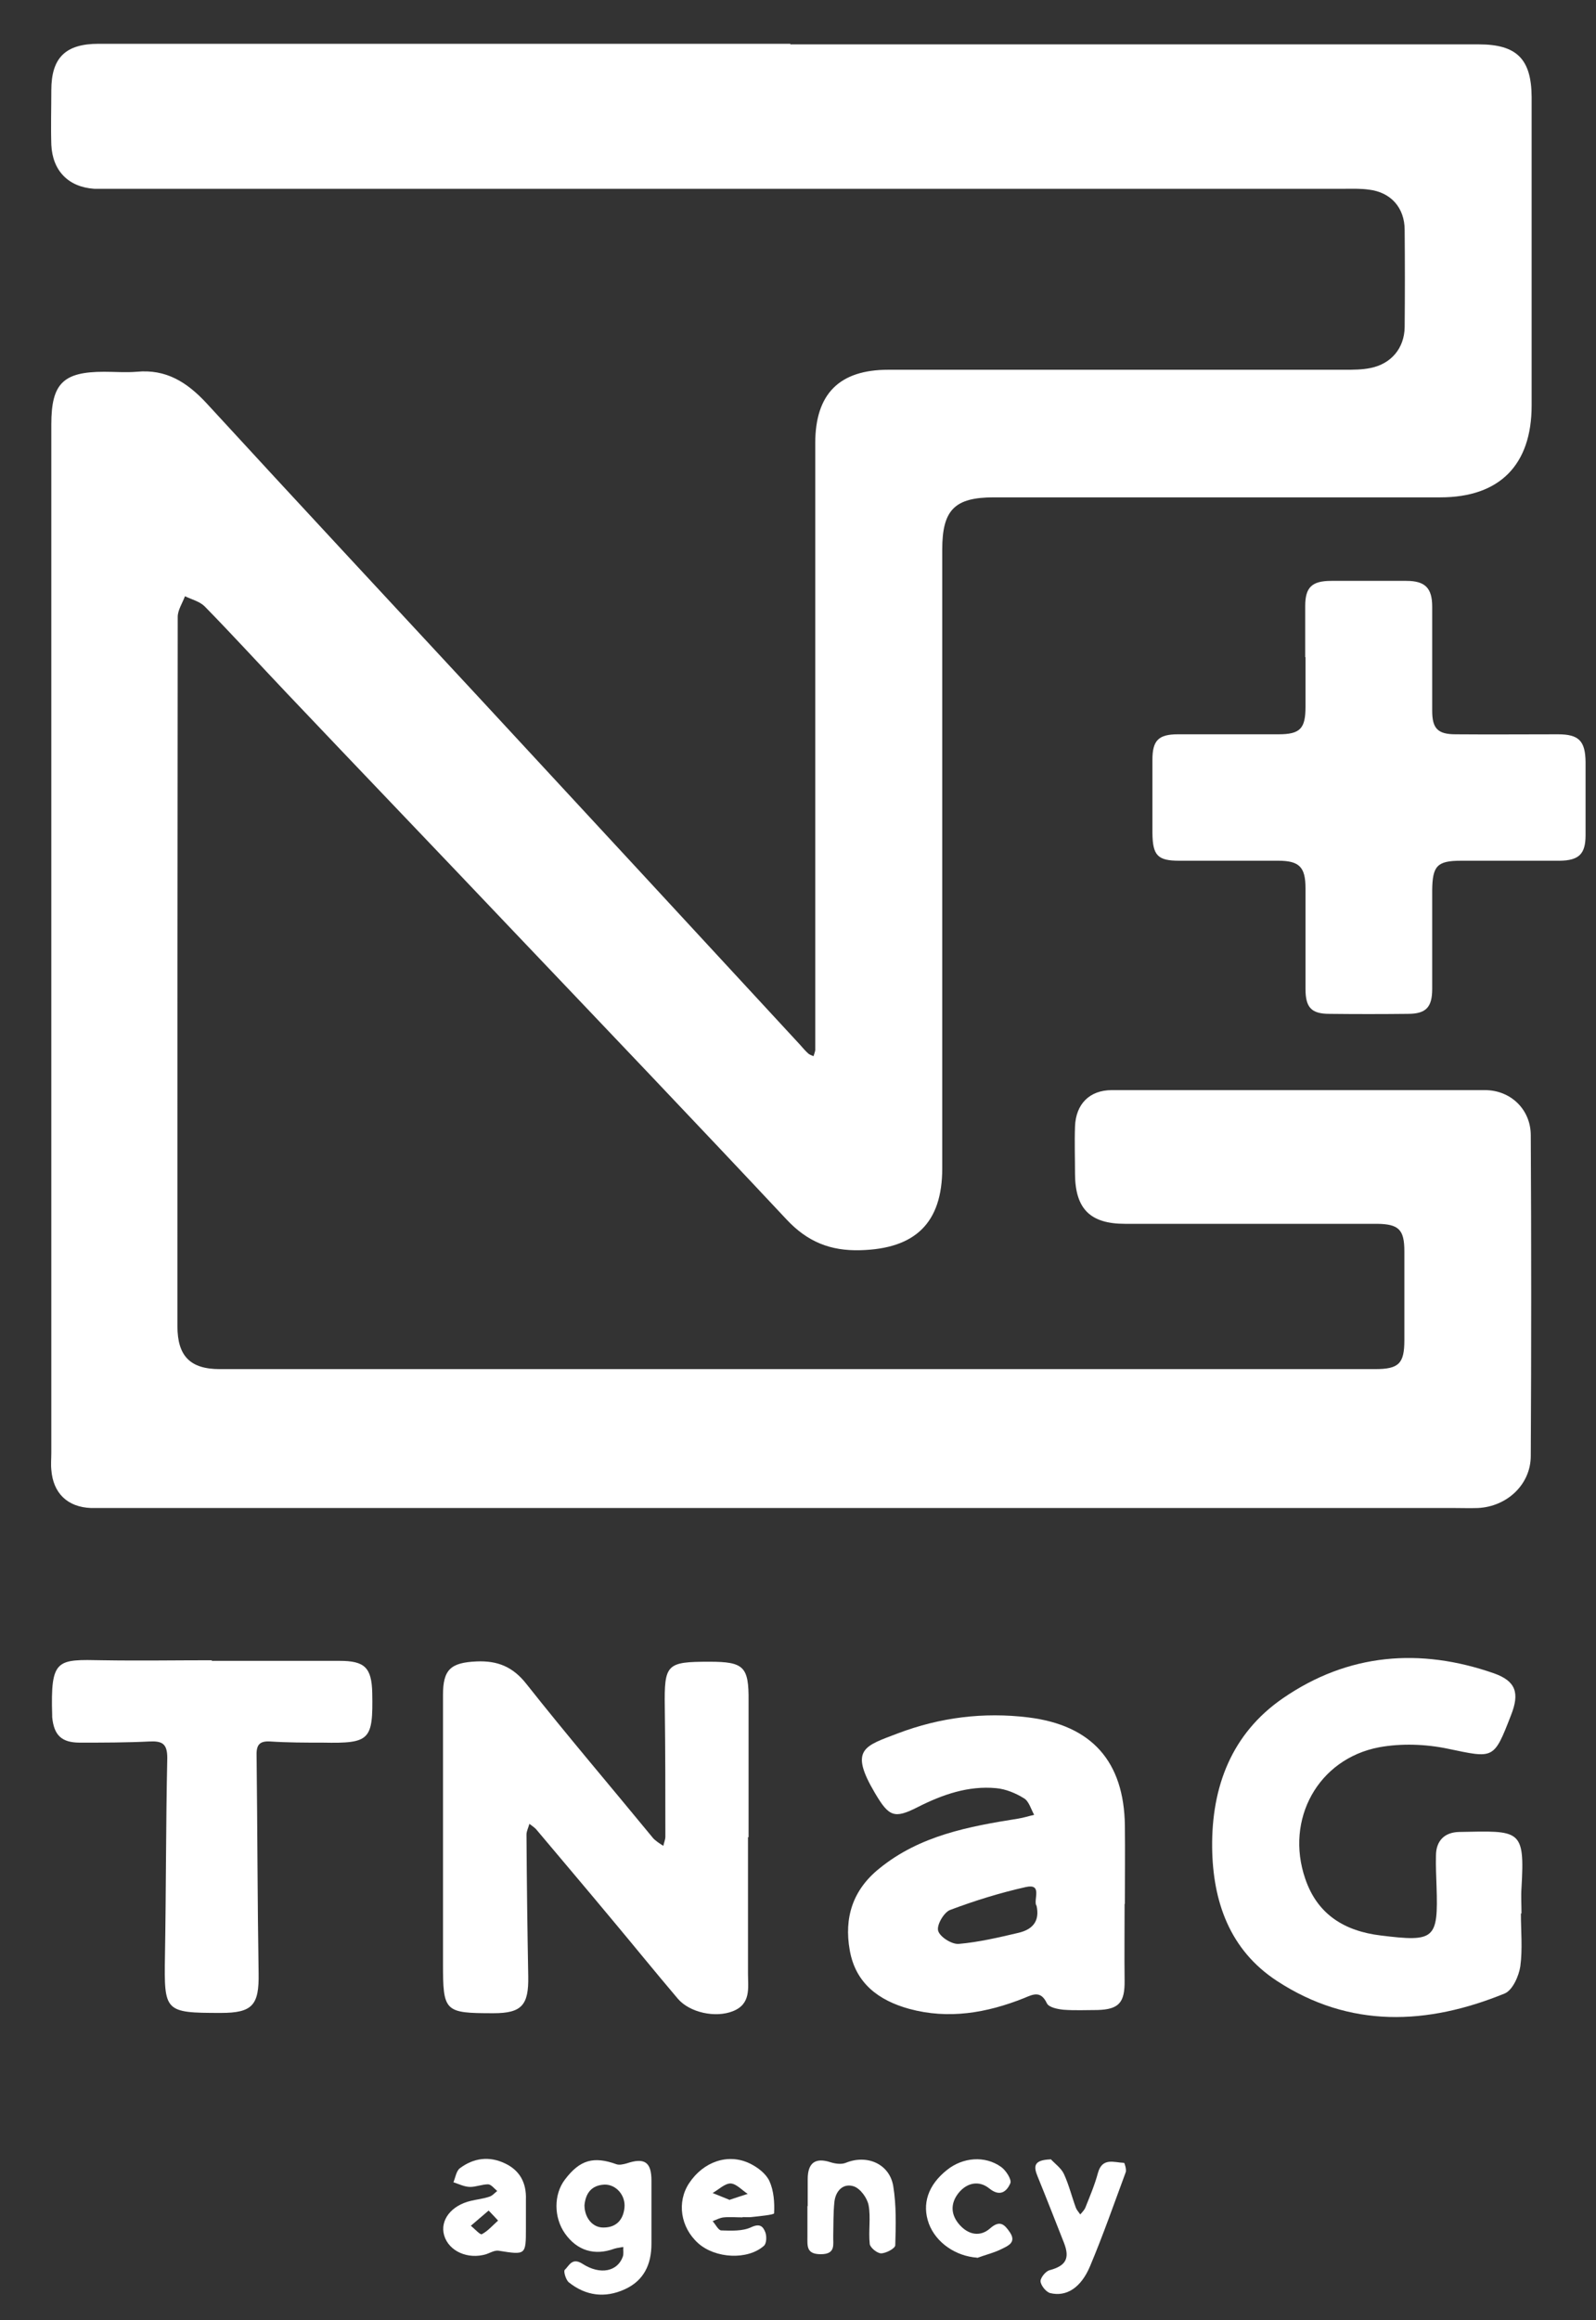 <?xml version="1.0" encoding="UTF-8"?>
<svg id="_レイヤー_2" data-name="レイヤー 2" xmlns="http://www.w3.org/2000/svg" viewBox="0 0 55.05 80">
  <rect x="0" y="0" width="55.05" height="80" fill="#333333" stroke="none"/>
  <defs>
    <style>
      .cls-1 {
        fill: none;
      }

      .cls-1, .cls-2 {
        stroke-width: 0px;
      }

      .cls-2 {
        fill: #fff;
      }
    </style>
  </defs>
  <g id="text">
    <g>
      <path class="cls-1" d="M0,0h55.05v80H0V0Z"/>
      <path class="cls-2" d="M27.26,1.53c7.92,0,15.83,0,23.75,0,1.31,0,1.81.51,1.82,1.81,0,3.55,0,7.1,0,10.64,0,2.05-1.1,3.17-3.15,3.17-5.13,0-10.27,0-15.4,0-1.35,0-1.78.43-1.78,1.8,0,7.11,0,14.23,0,21.34,0,1.88-.93,2.77-2.82,2.82-1.04.03-1.83-.29-2.55-1.06-3.12-3.33-6.27-6.63-9.42-9.94-2.6-2.74-5.22-5.47-7.82-8.21-.94-.99-1.87-2.01-2.83-2.99-.17-.17-.45-.24-.68-.35-.09.24-.25.48-.25.71-.01,8.15-.01,16.31-.01,24.46,0,1.03.44,1.48,1.46,1.48,13.28,0,26.57,0,39.85,0,.82,0,1.01-.19,1.01-1,0-1.02,0-2.04,0-3.06,0-.75-.19-.94-.94-.95-2.9,0-5.8,0-8.7,0-1.2,0-1.71-.52-1.72-1.71,0-.55-.02-1.1,0-1.65.03-.77.5-1.25,1.27-1.25,4.29,0,8.58,0,12.87,0,.89,0,1.58.67,1.58,1.56.02,3.68.02,7.37,0,11.05,0,.99-.82,1.75-1.82,1.8-.27.01-.55,0-.82,0-15.38,0-30.76,0-46.14,0-.29,0-.59,0-.88,0-.81-.03-1.31-.51-1.37-1.32-.02-.19,0-.39,0-.59,0-11.82,0-23.64,0-35.46,0-1.41.41-1.81,1.82-1.81.37,0,.75.03,1.12,0,1.02-.1,1.74.36,2.41,1.08,3.15,3.43,6.33,6.84,9.5,10.26,3.66,3.95,7.32,7.91,10.97,11.86.09.1.18.21.28.3.05.05.12.07.19.1.02-.07.05-.14.06-.21,0-.14,0-.27,0-.41,0-6.84,0-13.68,0-20.52,0-1.7.83-2.53,2.52-2.53,5.25,0,10.5,0,15.75,0,.29,0,.59,0,.88-.06.71-.14,1.17-.68,1.18-1.41.01-1.12.01-2.23,0-3.35,0-.76-.47-1.3-1.23-1.39-.27-.04-.55-.03-.82-.03-14.19,0-28.37,0-42.56,0-.2,0-.39,0-.59,0-.89-.06-1.44-.62-1.48-1.52-.02-.63,0-1.25,0-1.88,0-1.12.49-1.6,1.63-1.6,7.95,0,15.91,0,23.86,0Z"/>
      <path class="cls-2" d="M45.02,22.66c0-.59,0-1.18,0-1.76,0-.65.23-.87.9-.87.86,0,1.72,0,2.59,0,.65,0,.89.25.89.89,0,1.2,0,2.39,0,3.59,0,.61.19.81.81.81,1.18.01,2.35,0,3.53,0,.72,0,.94.23.95.95,0,.84,0,1.69,0,2.53,0,.65-.23.87-.89.88-1.14,0-2.27,0-3.41,0-.82,0-.98.18-.99,1.01,0,1.14,0,2.27,0,3.41,0,.63-.21.86-.84.86-.9.01-1.8.01-2.7,0-.63,0-.83-.22-.83-.86,0-1.16,0-2.31,0-3.47,0-.73-.21-.95-.94-.95-1.14,0-2.27,0-3.41,0-.75,0-.92-.18-.93-.95,0-.84,0-1.69,0-2.53,0-.67.21-.88.88-.88,1.16,0,2.31,0,3.47,0,.75,0,.93-.2.93-.95,0-.57,0-1.14,0-1.71Z"/>
      <path class="cls-2" d="M25.8,63.35c0,1.57,0,3.14,0,4.7,0,.5.11,1.05-.52,1.3-.6.24-1.49.05-1.9-.43-.79-.93-1.55-1.87-2.33-2.8-.84-1.01-1.69-2.01-2.53-3.01-.07-.09-.17-.15-.26-.22-.03.12-.1.25-.1.37.01,1.63.03,3.25.06,4.88.02,1-.22,1.28-1.2,1.28-1.7,0-1.74-.05-1.74-1.74,0-3.08,0-6.15,0-9.23,0-.88.26-1.12,1.16-1.16.72-.03,1.25.18,1.72.78,1.4,1.77,2.86,3.48,4.29,5.22.05.06.1.13.16.17.08.07.18.13.27.19.02-.11.07-.21.07-.32,0-1.49,0-2.98-.02-4.47-.02-1.48.06-1.56,1.54-1.56,1.19,0,1.36.17,1.35,1.35,0,1.57,0,3.14,0,4.7Z"/>
      <path class="cls-2" d="M52.46,65.98c0,.61.06,1.22-.02,1.82-.05.34-.27.83-.54.94-2.67,1.09-5.34,1.21-7.85-.43-1.64-1.07-2.22-2.75-2.24-4.61-.02-2.09.67-3.92,2.44-5.14,2.25-1.55,4.73-1.75,7.28-.86.76.27.89.68.59,1.44-.6,1.55-.59,1.49-2.18,1.16-.76-.16-1.61-.19-2.37-.05-2.11.4-3.25,2.49-2.55,4.53.42,1.24,1.36,1.81,2.61,1.96,1.86.23,1.98.13,1.92-1.69-.01-.35-.03-.7-.02-1.06,0-.52.3-.81.8-.82,2.1-.04,2.27-.12,2.15,1.93-.02.29,0,.59,0,.88h0Z"/>
      <path class="cls-2" d="M38.79,65.65c0,.88-.01,1.76,0,2.64.01.76-.19,1-.94,1.02-.39,0-.78.02-1.17-.01-.2-.02-.5-.08-.57-.22-.21-.45-.48-.31-.79-.18-1.28.51-2.6.74-3.96.37-1.05-.29-1.85-.88-2.05-2.02-.2-1.12.1-2.08,1.02-2.82,1.4-1.14,3.09-1.45,4.79-1.72.19-.03.37-.09.55-.13-.11-.2-.18-.47-.35-.57-.29-.18-.63-.32-.96-.35-.96-.09-1.85.22-2.7.65-.82.42-1,.33-1.48-.48-.9-1.52-.36-1.62.79-2.06,1.45-.55,2.96-.74,4.5-.55,2.19.27,3.3,1.52,3.33,3.73.01.9,0,1.8,0,2.7,0,0-.02,0-.02,0ZM35.74,65.7c-.09-.22.22-.76-.36-.63-.89.2-1.76.47-2.61.79-.21.08-.47.52-.41.72.06.21.47.47.71.45.69-.06,1.37-.22,2.05-.38.48-.11.76-.39.63-.95Z"/>
      <path class="cls-2" d="M7.3,57.27c1.47,0,2.94,0,4.41,0,.87,0,1.11.23,1.13,1.11.03,1.63-.08,1.74-1.7,1.71-.61,0-1.21,0-1.82-.04-.35-.02-.48.1-.47.47.03,2.51.03,5.02.07,7.52.02,1.1-.21,1.37-1.3,1.37-1.95,0-1.96-.04-1.93-1.97.04-2.27.03-4.54.08-6.82,0-.49-.17-.59-.61-.57-.8.04-1.61.04-2.41.04-.63,0-.89-.26-.95-.88,0-.02,0-.04,0-.06-.06-1.97.16-1.93,1.75-1.9,1.25.02,2.51,0,3.76,0h0Z"/>
      <path class="cls-2" d="M22.47,76.25c0,.37,0,.74,0,1.12,0,.71-.26,1.27-.92,1.57-.68.31-1.34.23-1.93-.24-.1-.08-.19-.38-.14-.43.15-.14.25-.44.61-.21.62.4,1.21.26,1.39-.24.04-.1.01-.22.02-.34-.1.02-.21.03-.31.06-.68.25-1.28.07-1.7-.52-.39-.55-.4-1.35,0-1.87.51-.67.98-.81,1.78-.52.1.03.23,0,.34-.03.62-.21.86-.05.86.59,0,.35,0,.7,0,1.06ZM20.16,76.04c0,.43.28.78.66.77.44,0,.68-.27.72-.69.04-.42-.29-.8-.69-.79-.45.02-.65.3-.69.71Z"/>
      <path class="cls-2" d="M25.61,76.46c-.21,0-.43-.02-.64,0-.13.01-.26.08-.39.13.1.11.2.32.3.32.35.01.73.03,1.03-.11.3-.14.41-.03.49.18.05.14.04.38-.05.46-.56.5-1.68.44-2.27-.09-.61-.55-.74-1.42-.31-2.07.49-.74,1.34-1.04,2.09-.68.27.13.56.35.68.61.15.33.18.74.16,1.11,0,.05-.51.1-.79.13-.1.01-.19,0-.29,0ZM25.15,75.86c.23-.08.43-.14.64-.21-.2-.13-.39-.35-.59-.36-.2,0-.41.21-.62.33.19.08.38.15.57.23Z"/>
      <path class="cls-2" d="M36.24,74.45c.16.17.37.32.46.52.17.37.27.78.41,1.16.03.08.1.15.15.23.06-.07.13-.14.17-.22.16-.4.33-.8.44-1.21.15-.55.56-.36.9-.35.02,0,.09.23.06.32-.4,1.08-.78,2.17-1.23,3.24-.31.74-.81,1.07-1.38.93-.14-.04-.32-.26-.33-.41,0-.12.18-.35.32-.38.55-.15.7-.4.49-.94-.3-.76-.6-1.53-.91-2.29-.15-.36-.13-.57.45-.59Z"/>
      <path class="cls-2" d="M18.14,76.48c0,.12,0,.23,0,.35,0,.93,0,.93-.94.78-.14-.02-.29.07-.43.12-.63.19-1.29-.1-1.45-.65-.15-.52.24-1.03.92-1.19.21-.05.42-.07.63-.14.11-.03.19-.13.28-.2-.1-.08-.2-.22-.31-.23-.21,0-.42.09-.62.09-.2,0-.39-.1-.58-.16.07-.17.1-.4.23-.49.47-.35,1.01-.42,1.55-.16.51.24.74.67.72,1.24,0,.21,0,.43,0,.64ZM16.86,76.22c-.25.21-.43.37-.62.53.13.1.32.32.38.29.21-.11.38-.31.56-.47-.08-.09-.17-.18-.33-.35Z"/>
      <path class="cls-2" d="M27.86,76.08c0-.31,0-.63,0-.94,0-.57.27-.75.79-.58.16.05.37.08.52.02.73-.3,1.51.03,1.64.8.11.67.09,1.36.07,2.04,0,.11-.32.28-.49.28-.13,0-.37-.19-.39-.32-.05-.44.04-.91-.04-1.34-.05-.25-.28-.57-.51-.65-.37-.12-.63.16-.67.54-.04.39-.03.78-.04,1.17-.01.29.1.63-.43.63-.5,0-.46-.28-.46-.61,0-.35,0-.7,0-1.06Z"/>
      <path class="cls-2" d="M33.71,77.85c-.74-.05-1.42-.51-1.67-1.17-.25-.68-.03-1.34.63-1.86.54-.43,1.3-.5,1.86-.1.17.12.37.44.32.56-.12.28-.35.49-.73.18-.35-.28-.76-.2-1.05.15-.3.37-.28.77.04,1.12.3.33.7.41,1.04.11.33-.29.49-.15.68.13.24.35-.06.47-.26.57-.27.14-.58.21-.87.32Z"/>
    </g>
  </g>
</svg>